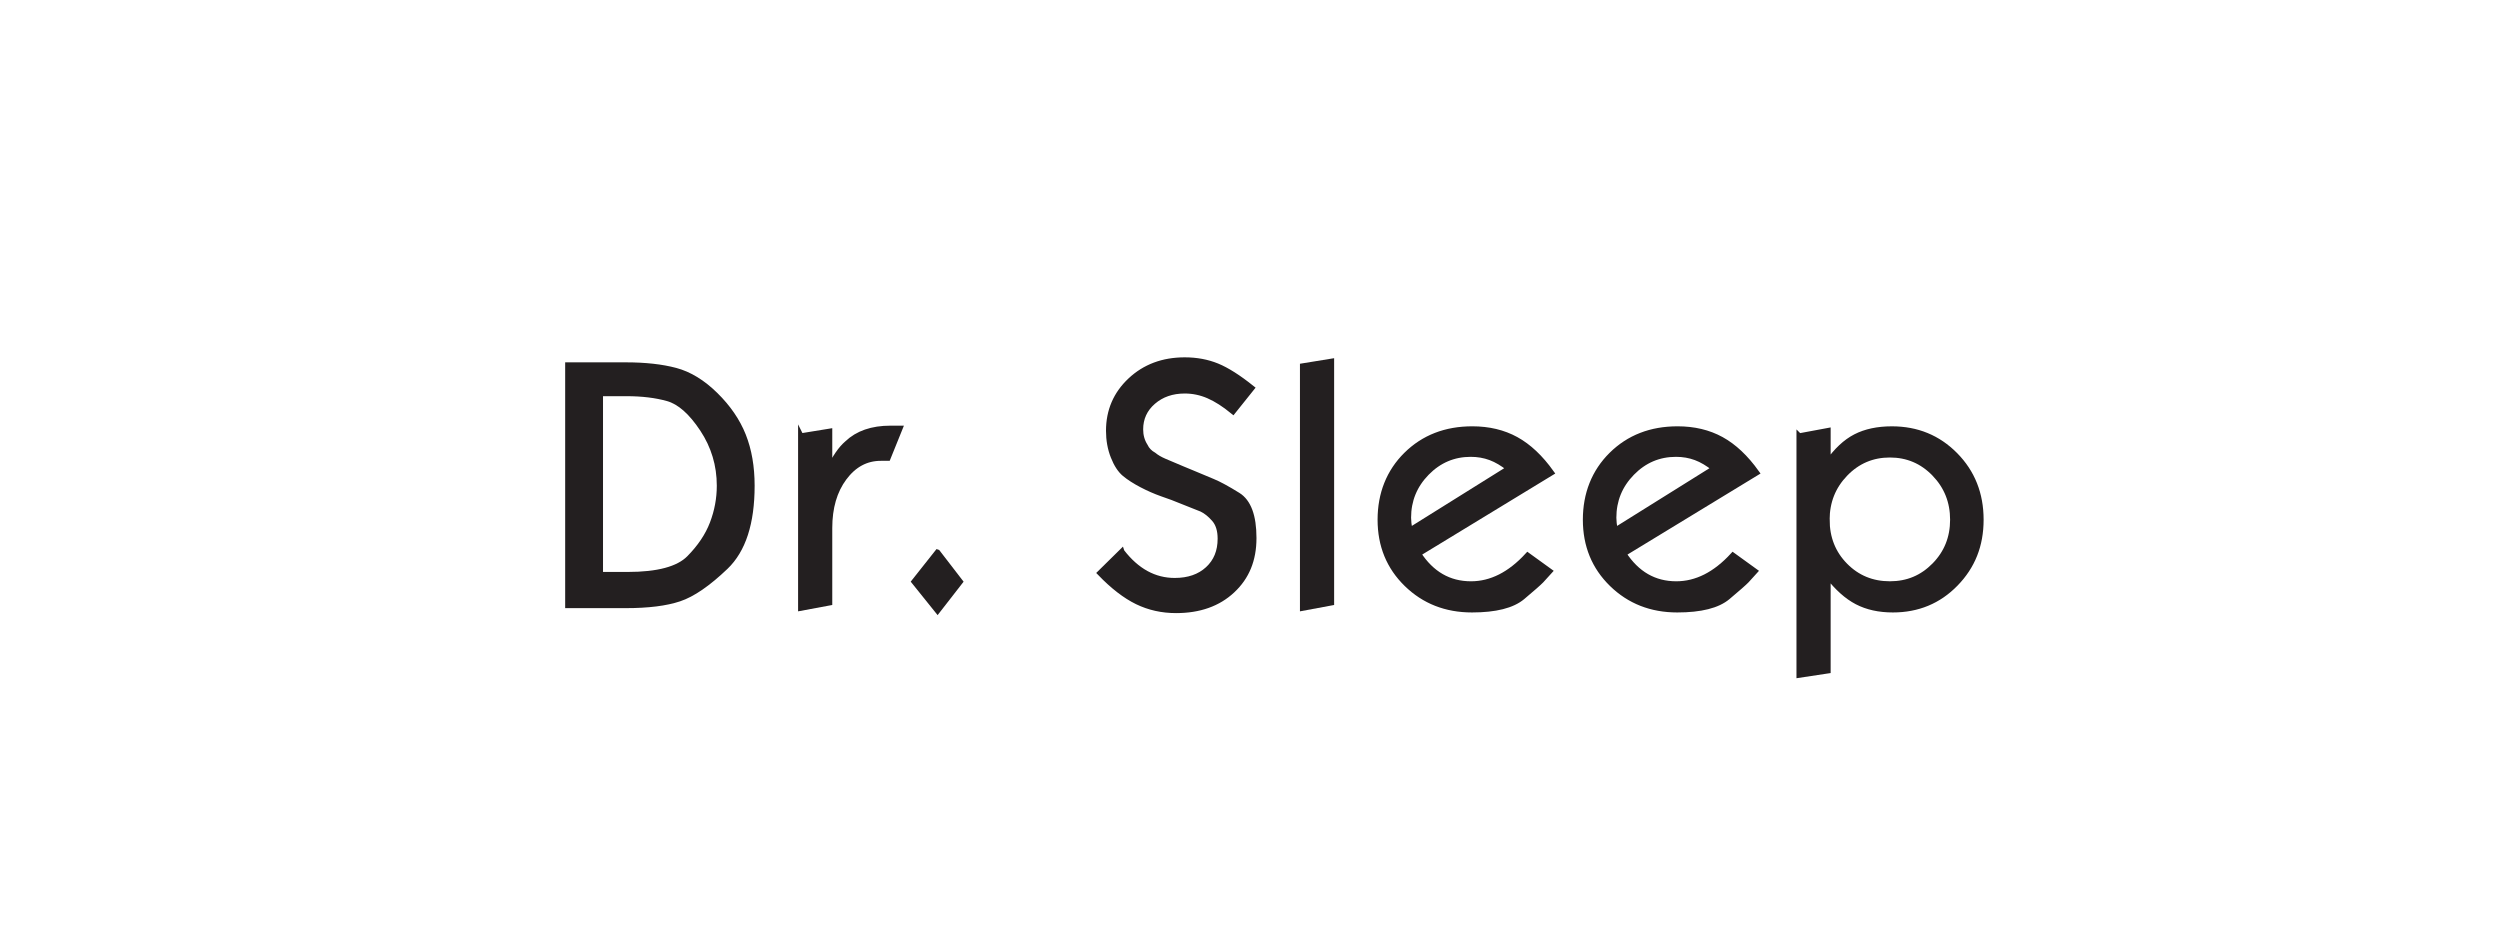 <?xml version="1.0" encoding="UTF-8"?><svg id="Layer_1" xmlns="http://www.w3.org/2000/svg" viewBox="0 0 2267.72 850.39"><defs><style>.cls-1{fill:#231f20;stroke:#231f20;stroke-miterlimit:10;stroke-width:5px;}</style></defs><path class="cls-1" d="m515.16,331.18h52.6c17.53,0,32.54,1.66,45.04,4.99,12.49,3.33,24.53,10.68,36.12,22.07,11.59,11.39,20,23.68,25.24,36.88,5.24,13.2,7.86,28.37,7.86,45.49,0,33.86-7.96,58.39-23.88,73.61-15.92,15.22-29.93,24.84-42.02,28.87-12.09,4.03-28.22,6.05-48.36,6.05h-52.6v-217.94Zm29.32,190.13h24.79c27.4,0,46.04-4.99,55.92-14.96,9.87-9.98,16.93-20.5,21.16-31.59,4.23-11.08,6.35-22.47,6.35-34.16,0-18.74-5.14-35.87-15.42-51.39-10.28-15.52-20.81-24.79-31.59-27.81-10.78-3.02-23.23-4.53-37.33-4.53h-23.88v164.44Z"/><path class="cls-1" d="m726.44,395.56l26-4.23v34.16c4.84-10.48,10.17-18.24,16.02-23.28,9.47-9.07,22.57-13.6,39.3-13.6h8.46l-10.88,26.9h-6.35c-13.3,0-24.39,5.95-33.25,17.83-8.87,11.89-13.3,27.11-13.3,45.64v67.71l-26,4.84v-155.98Z"/><path class="cls-1" d="m850.38,500.98l20.53,26.66-20.45,26.3-21.17-26.34,21.08-26.62Z"/><path class="cls-1" d="m1017.53,500.45c13.5,17.53,29.52,26.3,48.06,26.3,12.49,0,22.52-3.48,30.08-10.43,7.56-6.95,11.33-16.17,11.33-27.66,0-7.66-1.87-13.6-5.59-17.83-3.73-4.23-7.51-7.25-11.34-9.07l-26.6-10.58-9.37-3.33c-6.25-2.21-12.45-4.94-18.59-8.16-6.15-3.22-11.24-6.5-15.26-9.82-4.03-3.33-7.46-8.56-10.28-15.72-2.83-7.15-4.23-14.96-4.23-23.43,0-18.14,6.55-33.35,19.65-45.64,13.1-12.29,29.52-18.44,49.27-18.44,10.68,0,20.45,1.81,29.32,5.44,8.87,3.63,19.35,10.28,31.44,19.95l-16.93,21.16c-7.86-6.45-15.26-11.18-22.22-14.21-6.95-3.02-14.16-4.53-21.61-4.53-11.49,0-21.06,3.33-28.72,9.97-7.66,6.65-11.49,15.02-11.49,25.09,0,5.64,1.41,10.68,4.23,15.11,1.61,3.43,4.23,6.15,7.86,8.16,2.42,2.02,5.59,3.88,9.52,5.59,3.93,1.71,9.52,4.08,16.78,7.1l8.77,3.63c6.65,2.82,12.79,5.39,18.44,7.71,5.64,2.32,13.25,6.45,22.82,12.39,9.57,5.95,14.36,18.89,14.36,38.84s-6.45,35.37-19.35,47.46c-12.9,12.09-29.93,18.14-51.09,18.14-12.7,0-24.44-2.62-35.22-7.86-10.78-5.24-22.02-13.9-33.7-26l19.65-19.35Z"/><path class="cls-1" d="m1181.67,332.08l26-4.23v218.85l-26,4.84v-219.46Z"/><path class="cls-1" d="m1286.56,502.27c11.89,18.34,27.81,27.51,47.76,27.51,18.34,0,35.47-8.66,51.4-26l19.94,14.42c-2.82,3.21-5.34,5.96-7.56,8.26-2.22,2.31-7.91,7.31-17.08,15.02-9.17,7.71-24.44,11.57-45.8,11.57-23.58,0-43.33-7.76-59.25-23.28-15.92-15.52-23.88-34.96-23.88-58.34s7.86-43.42,23.58-58.95c15.72-15.51,35.67-23.28,59.85-23.28,14.91,0,28.11,3.15,39.6,9.45s22.17,16.35,32.04,30.15l-120.61,73.45Zm82.25-77.34c-5.65-4.55-11.24-7.86-16.79-9.93-5.54-2.07-11.54-3.11-17.99-3.11-15.52,0-28.83,5.68-39.92,17.02-11.09,11.35-16.63,24.92-16.63,40.73,0,2.84.42,6.69,1.26,11.55l90.06-56.26Z"/><path class="cls-1" d="m1472.76,502.27c11.89,18.34,27.81,27.51,47.76,27.51,18.34,0,35.47-8.66,51.4-26l19.94,14.42c-2.82,3.21-5.34,5.96-7.56,8.26-2.22,2.31-7.91,7.31-17.08,15.02-9.17,7.71-24.44,11.57-45.8,11.57-23.58,0-43.33-7.76-59.25-23.28-15.92-15.52-23.88-34.96-23.88-58.34s7.86-43.42,23.58-58.95c15.72-15.51,35.67-23.28,59.85-23.28,14.91,0,28.11,3.15,39.6,9.45s22.17,16.35,32.04,30.15l-120.61,73.45Zm82.25-77.34c-5.65-4.55-11.24-7.86-16.79-9.93-5.54-2.07-11.54-3.11-17.99-3.11-15.52,0-28.83,5.68-39.92,17.02-11.09,11.35-16.63,24.92-16.63,40.73,0,2.84.42,6.69,1.26,11.55l90.06-56.26Z"/><path class="cls-1" d="m1632.06,395.56l26-4.84v29.02c7.66-10.99,16.02-18.83,25.09-23.51s20.05-7.02,32.95-7.02c22.77,0,41.91,7.86,57.43,23.58,15.52,15.72,23.28,35.27,23.28,58.64s-7.66,42.32-22.97,58.04c-15.32,15.72-34.26,23.58-56.83,23.58-12.5,0-23.33-2.39-32.5-7.18-9.17-4.79-17.99-12.67-26.45-23.65v86.15l-26,3.93v-216.74Zm25.09,75.87c0,16.53,5.49,30.38,16.47,41.56,10.98,11.18,24.53,16.78,40.66,16.78s29.42-5.64,40.51-16.93c11.08-11.28,16.62-25.09,16.62-41.41s-5.54-30.23-16.62-41.71c-11.09-11.49-24.59-17.23-40.51-17.23s-29.42,5.74-40.51,17.23c-11.08,11.49-16.62,25.39-16.62,41.71Z"/></svg>